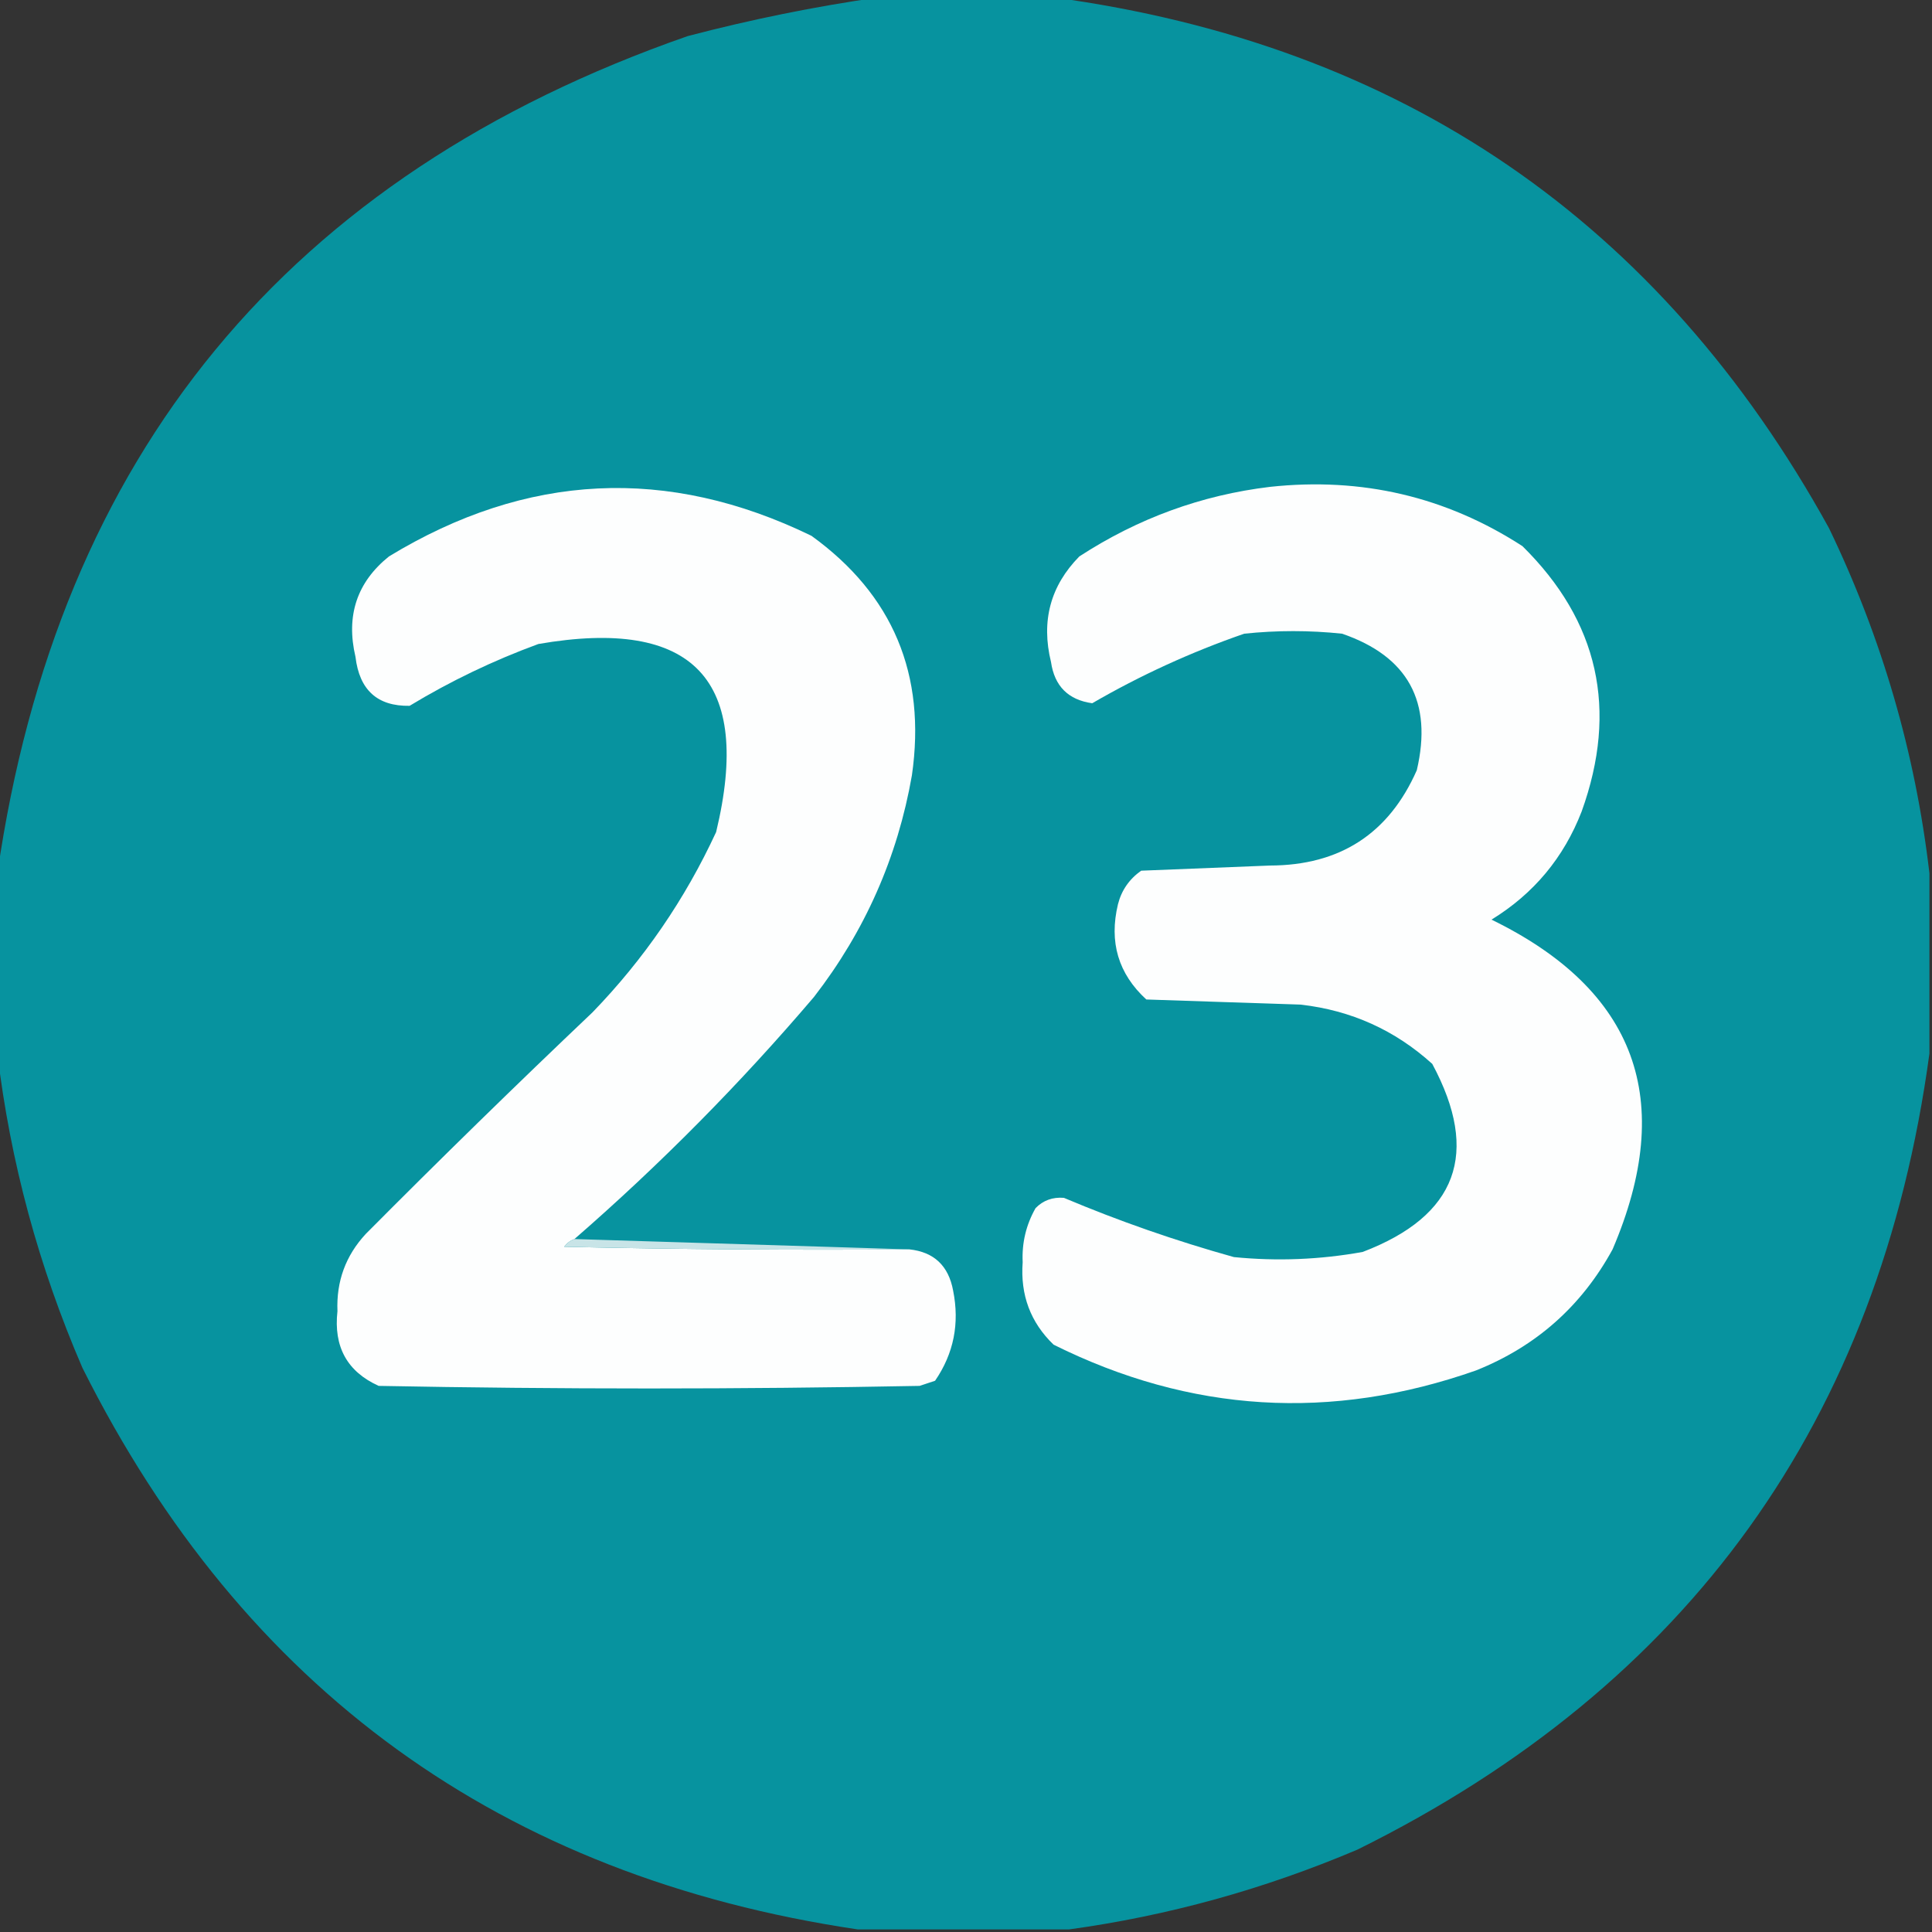 <?xml version="1.0" encoding="UTF-8"?>
<!DOCTYPE svg PUBLIC "-//W3C//DTD SVG 1.1//EN" "http://www.w3.org/Graphics/SVG/1.1/DTD/svg11.dtd">
<svg xmlns="http://www.w3.org/2000/svg" version="1.1" width="375px" height="375px" style="shape-rendering:geometricPrecision; text-rendering:geometricPrecision; image-rendering:optimizeQuality; fill-rule:evenodd; clip-rule:evenodd" xmlns:xlink="http://www.w3.org/1999/xlink">
<rect width="100%" height="100%" fill="#333333" stroke="none"/>
<g><path style="opacity:0.999" fill="#07939f" d="M 170.5,-0.5 C 181.833,-0.5 193.167,-0.5 204.5,-0.5C 272.002,8.656 322.169,42.989 355,102.5C 365.279,123.827 371.779,146.16 374.5,169.5C 374.5,181.167 374.5,192.833 374.5,204.5C 364.845,275.642 327.845,327.142 263.5,359C 245.397,366.689 226.73,371.856 207.5,374.5C 193.833,374.5 180.167,374.5 166.5,374.5C 97.422,364.252 47.255,327.919 16,265.5C 7.504,245.838 2.004,225.505 -0.5,204.5C -0.5,192.833 -0.5,181.167 -0.5,169.5C 11.233,88.213 55.9,34.046 133.5,7C 145.831,3.768 158.164,1.268 170.5,-0.5 Z"/></g>
<g><path style="opacity:1" fill="#fdfefe" d="M 111.5,240.5 C 110.711,240.783 110.044,241.283 109.5,242C 131.831,242.5 154.164,242.667 176.5,242.5C 181.274,243.006 184.107,245.673 185,250.5C 186.284,256.895 185.117,262.729 181.5,268C 180.5,268.333 179.5,268.667 178.5,269C 143.5,269.667 108.5,269.667 73.5,269C 67.39,266.238 64.723,261.405 65.5,254.5C 65.262,248.713 67.095,243.713 71,239.5C 85.474,224.937 100.141,210.604 115,196.5C 124.983,186.185 132.983,174.519 139,161.5C 146.118,131.948 134.618,119.781 104.5,125C 95.77,128.198 87.437,132.198 79.5,137C 73.262,137.105 69.762,133.938 69,127.5C 67.115,119.504 69.281,113.004 75.5,108C 102.231,91.751 129.564,90.417 157.5,104C 173.319,115.425 179.819,130.925 177,150.5C 174.217,166.399 167.884,180.733 158,193.5C 143.662,210.338 128.162,226.004 111.5,240.5 Z"/></g>
<g><path style="opacity:1" fill="#fdfefe" d="M 246.5,94.5 C 264.334,92.574 280.667,96.408 295.5,106C 310.285,120.576 314.118,137.742 307,157.5C 303.526,166.473 297.693,173.473 289.5,178.5C 317.566,192.184 325.399,213.517 313,242.5C 306.995,253.504 298.162,261.337 286.5,266C 258.392,275.885 231.059,274.218 204.5,261C 200.024,256.684 198.024,251.35 198.5,245C 198.325,241.254 199.158,237.754 201,234.5C 202.473,232.993 204.307,232.326 206.5,232.5C 217.183,237.007 228.183,240.84 239.5,244C 247.888,244.831 256.221,244.497 264.5,243C 282.831,236.011 287.331,223.845 278,206.5C 270.765,199.949 262.265,196.116 252.5,195C 242.5,194.667 232.5,194.333 222.5,194C 217.062,189.011 215.229,182.845 217,175.5C 217.69,172.804 219.19,170.637 221.5,169C 229.833,168.667 238.167,168.333 246.5,168C 260.079,167.969 269.579,161.802 275,149.5C 278.116,136.228 273.283,127.394 260.5,123C 254.167,122.333 247.833,122.333 241.5,123C 231.188,126.575 221.354,131.075 212,136.5C 207.347,135.847 204.68,133.18 204,128.5C 202.05,120.545 203.883,113.711 209.5,108C 220.887,100.596 233.22,96.096 246.5,94.5 Z"/></g>
<g><path style="opacity:1" fill="#c8e4e7" d="M 111.5,240.5 C 133.167,241.167 154.833,241.833 176.5,242.5C 154.164,242.667 131.831,242.5 109.5,242C 110.044,241.283 110.711,240.783 111.5,240.5 Z"/></g>
</svg>
